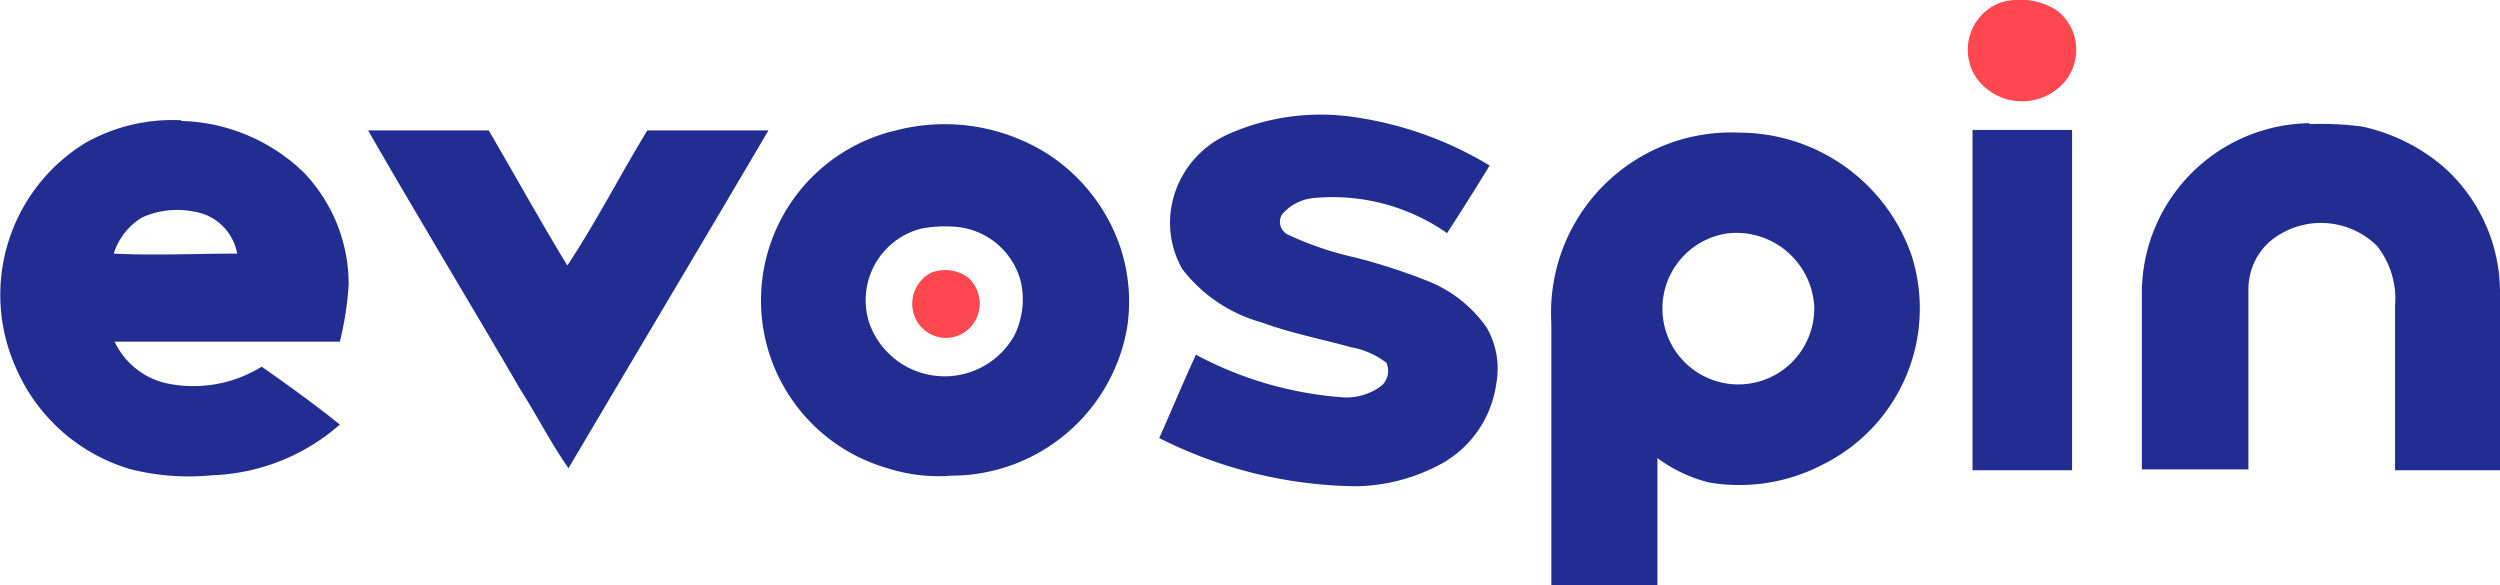<svg id="Layer_1" data-name="Layer 1" xmlns="http://www.w3.org/2000/svg" viewBox="0 0 111 25.99"><defs><style>.cls-1{fill:#ff474f;}.cls-2{fill:#222d92;}</style></defs><path class="cls-1" d="M88.75.14a3,3,0,0,1,2.6.34,2.21,2.21,0,0,1,.26,3.22,2.5,2.5,0,0,1-3.83-.2A2.24,2.24,0,0,1,88.75.14Z" transform="translate(0 0)"/><path class="cls-1" d="M41.36,12.1a1.73,1.73,0,0,1,1.62.22,1.55,1.55,0,0,1,.16,2.15,1.49,1.49,0,0,1-2.38-.13,1.55,1.55,0,0,1,.6-2.24Z" transform="translate(0 0)"/><path class="cls-2" d="M60.2,5.21a16,16,0,0,1,5.94,2.14c-.61,1-1.24,2-1.89,3a8.89,8.89,0,0,0-5.9-1.56,2.11,2.11,0,0,0-1.42.72.63.63,0,0,0,.28.92,14.36,14.36,0,0,0,2.95,1,26.28,26.28,0,0,1,3.11,1A5.81,5.81,0,0,1,66,14.53,3.64,3.64,0,0,1,66.44,17,4.82,4.82,0,0,1,64,20.59a8.2,8.2,0,0,1-3.76,1,19.88,19.88,0,0,1-8.77-2.14c.55-1.23,1.06-2.47,1.63-3.7a16.31,16.31,0,0,0,6.38,1.88,2.59,2.59,0,0,0,1.88-.52.9.9,0,0,0,.2-1A3.6,3.6,0,0,0,60,15.42c-1.35-.37-2.72-.64-4-1.11a6.68,6.68,0,0,1-3.51-2.37A4.16,4.16,0,0,1,52,9.24a4.35,4.35,0,0,1,2.6-3.31A10.1,10.1,0,0,1,60.2,5.21Z" transform="translate(0 0)"/><path class="cls-2" d="M8.05,5.37a8.14,8.14,0,0,1,5.43,2.28,7.16,7.16,0,0,1,2,5,14.5,14.5,0,0,1-.39,2.52c-3.32,0-6.65,0-10,0A3.37,3.37,0,0,0,7.31,17a5.76,5.76,0,0,0,4.31-.72c1.18.83,2.35,1.67,3.47,2.57A9.06,9.06,0,0,1,9.44,21.1a10.56,10.56,0,0,1-3.69-.28A8,8,0,0,1,.68,16.27,7.91,7.91,0,0,1,3.8,6.34a7.86,7.86,0,0,1,4.25-1Zm-3,5.89c1.82.09,3.65,0,5.48,0A2.3,2.3,0,0,0,8.58,9.39a3.77,3.77,0,0,0-2.28.27A2.89,2.89,0,0,0,5.05,11.26Z" transform="translate(0 0)"/><path class="cls-2" d="M39.78,5.79a8.58,8.58,0,0,1,6.76,1.06,8,8,0,0,1,3.13,3.92,7.68,7.68,0,0,1,.38,3.74,7.93,7.93,0,0,1-7.8,6.61,7.37,7.37,0,0,1-2.84-.33,7.75,7.75,0,0,1,.37-15Zm1.12,4.36a3.28,3.28,0,0,0-2.28,4.26,3.55,3.55,0,0,0,6.41.5,3.62,3.62,0,0,0,.31-2.34,3.26,3.26,0,0,0-3.08-2.51A5.63,5.63,0,0,0,40.9,10.15Z" transform="translate(0 0)"/><path class="cls-2" d="M102.54,5.51a14.13,14.13,0,0,1,2.35.11,8.27,8.27,0,0,1,3.57,1.76A7.45,7.45,0,0,1,111,13.05c0,2.61,0,5.22,0,7.83h-4.66V13.6a3.8,3.8,0,0,0-.79-2.67,3.54,3.54,0,0,0-4.8-.18,2.83,2.83,0,0,0-.92,2.09v8c-1.57,0-3.15,0-4.73,0,0-2.55,0-5.1,0-7.65a7.55,7.55,0,0,1,7.44-7.72Z" transform="translate(0 0)"/><path class="cls-2" d="M16.32,5.79c1.79,0,3.59,0,5.38,0,1.17,2,2.27,4,3.49,6,1.28-1.93,2.33-4,3.55-6,1.79,0,3.59,0,5.38,0-2.94,5-5.93,10-8.88,15-.78-1.11-1.39-2.33-2.12-3.47-2.25-3.87-4.58-7.7-6.8-11.57Z" transform="translate(0 0)"/><path class="cls-2" d="M87.58,5.77H92V20.88H87.58Z" transform="translate(0 0)"/><path class="cls-2" d="M77.25,5.89a8.11,8.11,0,0,1,7.62,5.44A7.73,7.73,0,0,1,81,20.59a8,8,0,0,1-5.13.83,6.56,6.56,0,0,1-2.28-1.08c0,1.88,0,3.76,0,5.65-1.57,0-3.14,0-4.71,0,0-3.88,0-7.76,0-11.64a8,8,0,0,1,8.38-8.46Zm-.53,4.47a3.37,3.37,0,1,0,3.83,3.23A3.46,3.46,0,0,0,76.72,10.36Z" transform="translate(0 0)"/></svg>